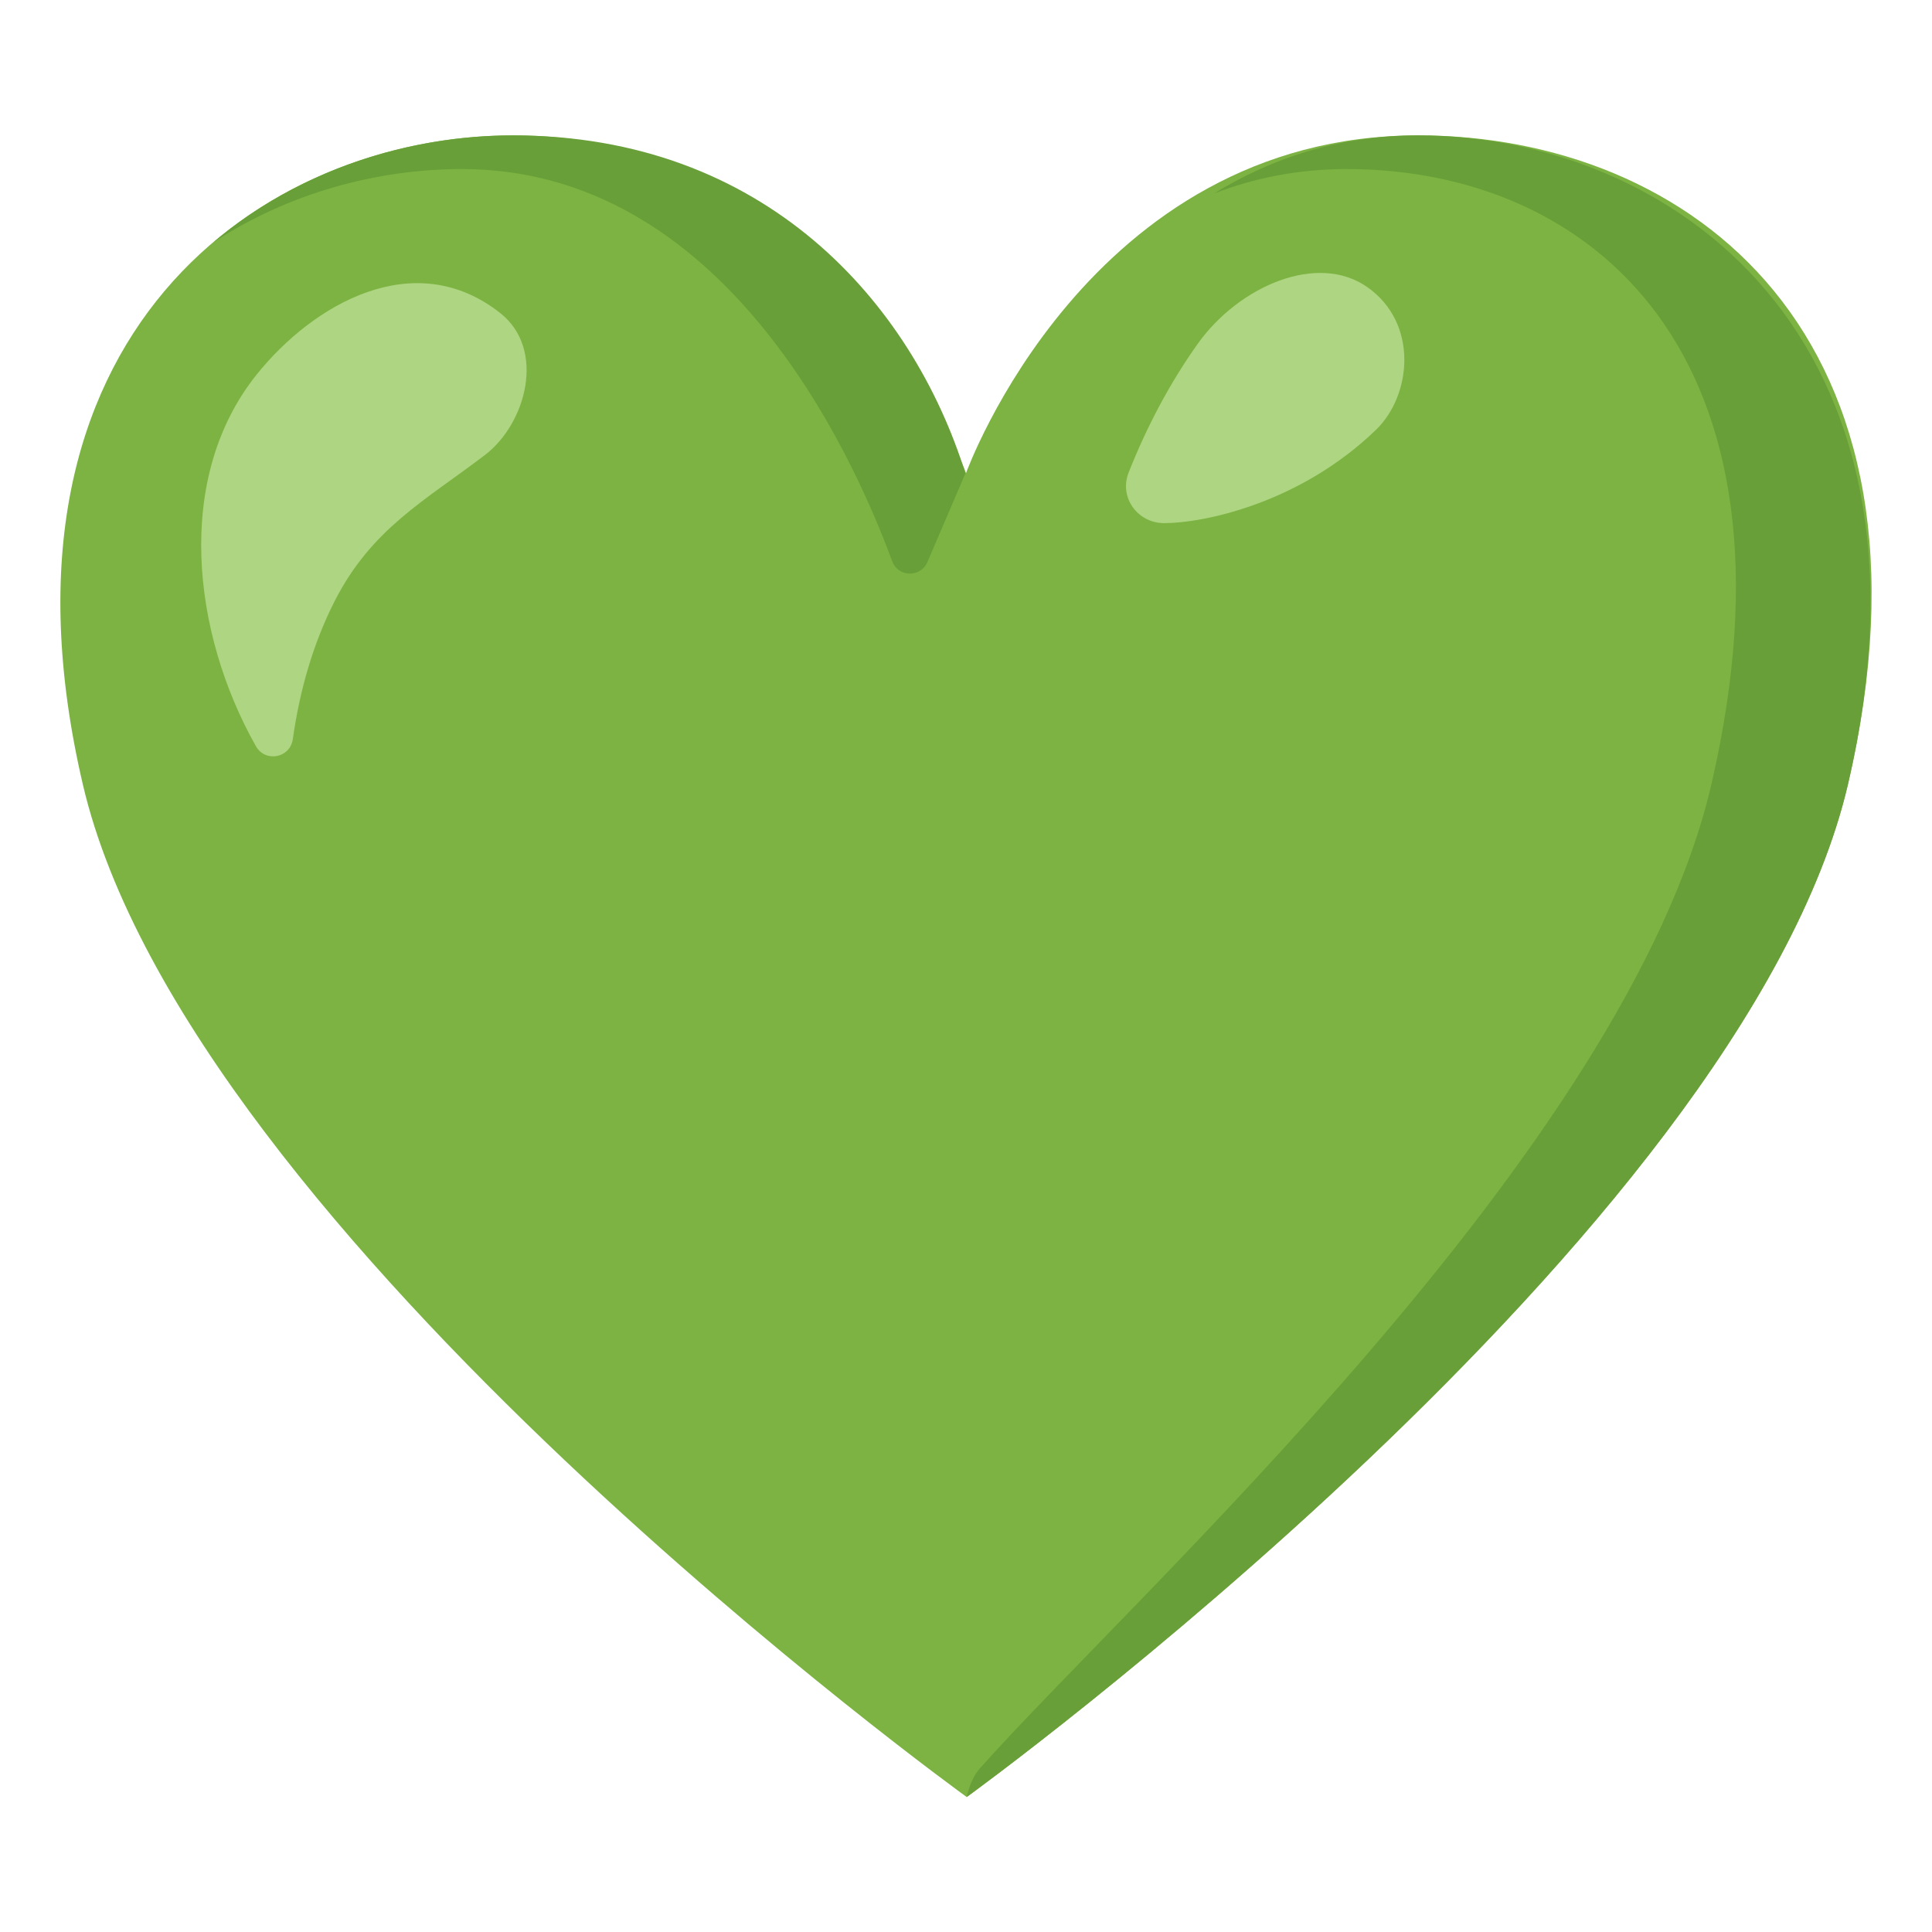 <?xml version="1.0" encoding="utf-8"?>
<svg xmlns="http://www.w3.org/2000/svg" xmlns:xlink="http://www.w3.org/1999/xlink" version="1.1" id="Layer_4" x="0px" y="0px" viewBox="0 0 128 128" style="enable-background:new 0 0 128 128;">
<g>
	<path style="fill:#7CB342;" d="M93.96,8.97C72.05,8.97,64,31.35,64,31.35S56.06,8.97,33.99,8.97c-16.58,0-35.48,13.14-28.5,43.01&#xA;		c6.98,29.87,58.56,67.08,58.56,67.08s51.39-37.21,58.38-67.08C129.41,22.11,111.87,8.97,93.96,8.97z"/>
	<g>
		<path style="fill:#689F38;" d="M30.61,11.2c17.2,0,25.74,18.49,28.5,25.98c0.39,1.07,1.88,1.1,2.33,0.06l2.52-5.88&#xA;			C60.41,20.01,50.65,8.97,33.99,8.97c-6.9,0-14.19,2.28-19.86,7.09C19.14,12.77,25.01,11.2,30.61,11.2z"/>
		<path style="fill:#689F38;" d="M93.96,8.97c-5.29,0-9.77,1.54-13.53,3.85c2.64-1.02,5.56-1.62,8.8-1.62&#xA;			c16.21,0,30.72,12.29,24.17,40.7c-5.62,24.39-38.46,53.98-48.49,65.27c-0.64,0.72-0.86,1.88-0.86,1.88s51.39-37.21,58.38-67.08&#xA;			C129.41,22.11,110.53,8.97,93.96,8.97z"/>
	</g>
	<g>
		<g>
			<g>
				<path style="fill:#AED581;" d="M17,24.82c3.75-4.68,10.45-8.55,16.13-4.09c3.07,2.41,1.73,7.35-1.02,9.43&#xA;					c-4,3.04-7.48,4.87-9.92,9.63c-1.46,2.86-2.34,5.99-2.79,9.18c-0.18,1.26-1.83,1.57-2.45,0.46C12.73,41.95,11.53,31.65,17,24.82&#xA;					z"/>
			</g>
		</g>
	</g>
	<path style="fill:#AED581;" d="M77.13,34.66c-1.76,0-3-1.7-2.36-3.34c1.19-3.02,2.73-5.94,4.58-8.54&#xA;		c2.74-3.84,7.95-6.08,11.25-3.75c3.38,2.38,2.94,7.14,0.57,9.44C86.07,33.4,79.66,34.66,77.13,34.66z"/>
</g>
</svg>